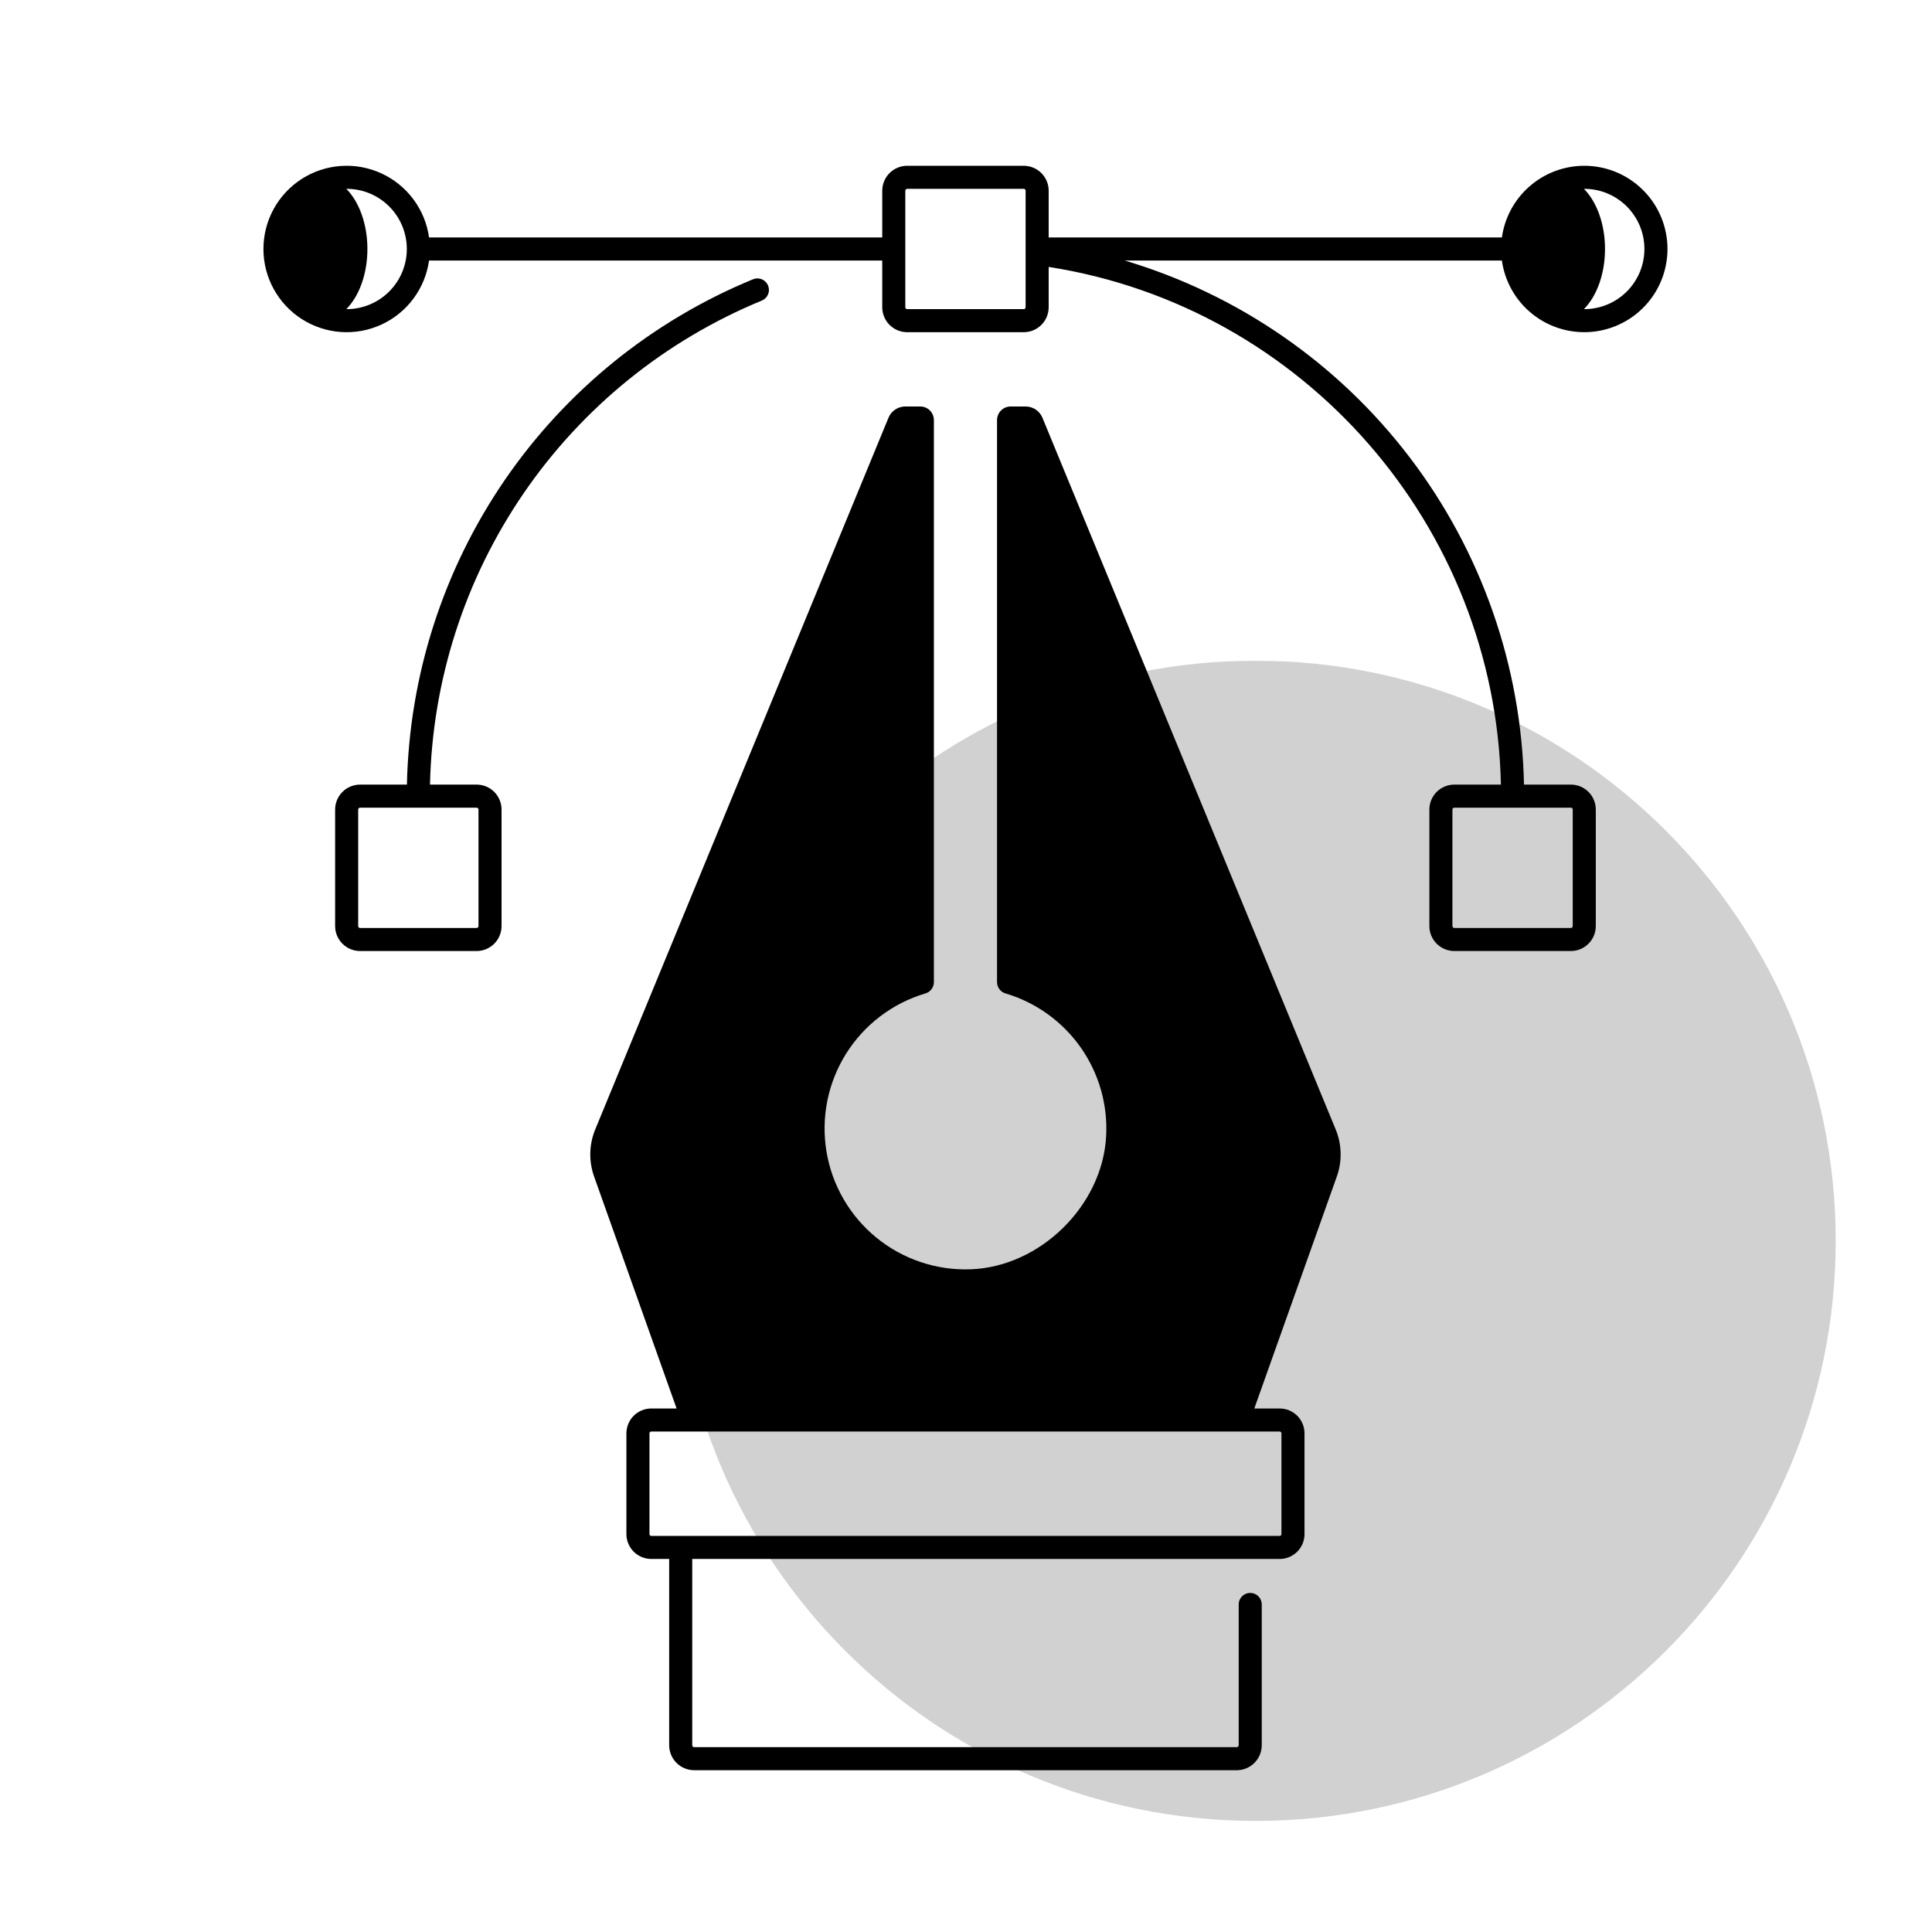 <?xml version="1.0" encoding="UTF-8"?>
<svg xmlns="http://www.w3.org/2000/svg" xmlns:xlink="http://www.w3.org/1999/xlink" width="500" zoomAndPan="magnify" viewBox="0 0 375 375" height="500" preserveAspectRatio="xMidYMid meet" version="1.2">
  <defs>
    <filter x="0%" y="0%" width="100%" filterUnits="objectBoundingBox" id="4699d29ccc" height="100%">
      <feColorMatrix values="0 0 0 0 1 0 0 0 0 1 0 0 0 0 1 0 0 0 1 0" type="matrix" in="SourceGraphic"></feColorMatrix>
    </filter>
    <clipPath id="1c2f2511be">
      <path d="M 0.109 0.238 L 225.309 0.238 L 225.309 225.438 L 0.109 225.438 Z M 0.109 0.238 "></path>
    </clipPath>
    <clipPath id="c9bc3c9637">
      <path d="M 112.707 0.238 C 50.52 0.238 0.109 50.648 0.109 112.836 C 0.109 175.023 50.52 225.438 112.707 225.438 C 174.895 225.438 225.309 175.023 225.309 112.836 C 225.309 50.648 174.895 0.238 112.707 0.238 Z M 112.707 0.238 "></path>
    </clipPath>
    <clipPath id="a6b0dff9ec">
      <rect x="0" width="226" y="0" height="226"></rect>
    </clipPath>
    <clipPath id="0755a5ebae">
      <path d="M 114 78 L 261 78 L 261 343.598 L 114 343.598 Z M 114 78 "></path>
    </clipPath>
    <clipPath id="9ec975f203">
      <path d="M 51.086 32 L 324 32 L 324 185 L 51.086 185 Z M 51.086 32 "></path>
    </clipPath>
  </defs>
  <g id="7037d6560f">
    <g mask="url(#939bffb46e)" transform="matrix(1,0,0,1,131,128)">
      <g clip-path="url(#a6b0dff9ec)">
        <g clip-rule="nonzero" clip-path="url(#1c2f2511be)">
          <g clip-rule="nonzero" clip-path="url(#c9bc3c9637)">
            <path style=" stroke:none;fill-rule:nonzero;fill:#737373;fill-opacity:1;" d="M 0.109 0.238 L 225.309 0.238 L 225.309 225.438 L 0.109 225.438 Z M 0.109 0.238 "></path>
          </g>
        </g>
      </g>
      <mask id="939bffb46e">
        <g filter="url(#4699d29ccc)">
          <rect x="0" width="375" y="0" height="375" style="fill:#000000;fill-opacity:0.33;stroke:none;"></rect>
        </g>
      </mask>
    </g>
    <g clip-rule="nonzero" clip-path="url(#0755a5ebae)">
      <path style=" stroke:none;fill-rule:nonzero;fill:#000000;fill-opacity:1;" d="M 179.609 192.828 C 180.102 192.684 180.496 192.41 180.805 192.004 C 181.109 191.598 181.266 191.137 181.266 190.629 L 181.266 81.547 C 181.266 81.195 181.199 80.859 181.066 80.531 C 180.93 80.207 180.738 79.922 180.492 79.672 C 180.242 79.426 179.957 79.234 179.633 79.098 C 179.309 78.965 178.969 78.898 178.617 78.898 L 175.719 78.898 C 175.367 78.898 175.027 78.949 174.691 79.051 C 174.359 79.152 174.047 79.301 173.754 79.496 C 173.465 79.688 173.207 79.922 172.988 80.191 C 172.766 80.461 172.59 80.758 172.457 81.082 L 115.535 219.219 C 114.938 220.676 114.617 222.191 114.578 223.766 C 114.539 225.344 114.785 226.871 115.312 228.355 L 131.328 273.387 L 126.402 273.387 C 126.086 273.387 125.773 273.418 125.465 273.48 C 125.152 273.543 124.852 273.633 124.562 273.754 C 124.27 273.875 123.992 274.023 123.73 274.199 C 123.465 274.375 123.223 274.574 123 274.797 C 122.777 275.023 122.574 275.266 122.402 275.527 C 122.227 275.789 122.078 276.066 121.957 276.359 C 121.836 276.652 121.742 276.953 121.68 277.262 C 121.617 277.574 121.586 277.887 121.586 278.203 L 121.586 297.777 C 121.586 298.094 121.617 298.406 121.68 298.715 C 121.742 299.027 121.836 299.328 121.957 299.617 C 122.078 299.91 122.227 300.188 122.402 300.449 C 122.574 300.715 122.777 300.957 123 301.18 C 123.223 301.402 123.465 301.605 123.73 301.777 C 123.992 301.953 124.27 302.102 124.562 302.223 C 124.852 302.344 125.152 302.438 125.465 302.5 C 125.773 302.562 126.086 302.594 126.402 302.594 L 129.887 302.594 L 129.887 338.742 C 129.887 339.062 129.918 339.379 129.98 339.691 C 130.043 340.004 130.137 340.305 130.258 340.602 C 130.379 340.895 130.527 341.176 130.707 341.441 C 130.883 341.707 131.086 341.949 131.309 342.176 C 131.535 342.402 131.781 342.602 132.047 342.781 C 132.309 342.957 132.59 343.105 132.883 343.227 C 133.18 343.352 133.48 343.441 133.793 343.504 C 134.109 343.566 134.422 343.598 134.742 343.598 L 240.051 343.598 C 240.367 343.598 240.684 343.566 240.996 343.504 C 241.309 343.441 241.613 343.352 241.906 343.227 C 242.199 343.105 242.48 342.957 242.746 342.781 C 243.012 342.602 243.254 342.402 243.48 342.176 C 243.707 341.949 243.906 341.707 244.086 341.441 C 244.262 341.176 244.41 340.895 244.535 340.602 C 244.656 340.305 244.746 340.004 244.809 339.691 C 244.871 339.379 244.902 339.062 244.906 338.742 L 244.906 311.422 C 244.906 311.125 244.848 310.84 244.734 310.566 C 244.621 310.293 244.457 310.051 244.25 309.84 C 244.039 309.629 243.797 309.469 243.523 309.355 C 243.25 309.242 242.965 309.184 242.668 309.184 C 242.371 309.184 242.086 309.242 241.809 309.355 C 241.535 309.469 241.293 309.629 241.082 309.84 C 240.875 310.051 240.711 310.293 240.598 310.566 C 240.484 310.84 240.43 311.125 240.43 311.422 L 240.43 338.742 C 240.43 338.848 240.391 338.938 240.316 339.012 C 240.242 339.086 240.152 339.125 240.051 339.125 L 134.742 339.125 C 134.637 339.125 134.547 339.086 134.473 339.012 C 134.398 338.938 134.363 338.848 134.363 338.742 L 134.363 302.594 L 248.387 302.594 C 248.703 302.594 249.016 302.562 249.328 302.5 C 249.637 302.438 249.938 302.344 250.23 302.223 C 250.523 302.102 250.801 301.953 251.062 301.777 C 251.324 301.605 251.566 301.402 251.793 301.18 C 252.016 300.957 252.215 300.715 252.391 300.449 C 252.566 300.188 252.715 299.91 252.836 299.617 C 252.957 299.328 253.047 299.027 253.109 298.715 C 253.172 298.406 253.203 298.094 253.203 297.777 L 253.203 278.203 C 253.203 277.887 253.172 277.574 253.109 277.262 C 253.047 276.953 252.957 276.652 252.836 276.359 C 252.715 276.066 252.566 275.789 252.391 275.527 C 252.215 275.266 252.016 275.023 251.793 274.797 C 251.566 274.574 251.324 274.375 251.062 274.199 C 250.801 274.023 250.523 273.875 250.23 273.754 C 249.938 273.633 249.637 273.543 249.328 273.48 C 249.016 273.418 248.703 273.387 248.387 273.387 L 243.461 273.387 L 259.477 228.355 C 260.008 226.871 260.25 225.344 260.211 223.766 C 260.176 222.191 259.855 220.676 259.254 219.219 L 202.336 81.082 C 202.203 80.758 202.023 80.461 201.805 80.191 C 201.582 79.922 201.328 79.688 201.035 79.496 C 200.746 79.301 200.434 79.152 200.098 79.051 C 199.766 78.949 199.422 78.898 199.074 78.898 L 196.172 78.898 C 195.82 78.898 195.484 78.965 195.16 79.098 C 194.836 79.234 194.547 79.426 194.301 79.672 C 194.051 79.922 193.859 80.207 193.727 80.535 C 193.59 80.859 193.523 81.195 193.523 81.547 L 193.523 190.629 C 193.527 191.137 193.68 191.598 193.988 192.004 C 194.297 192.41 194.695 192.688 195.184 192.828 C 196.648 193.262 198.07 193.816 199.441 194.492 C 200.812 195.164 202.121 195.949 203.359 196.84 C 204.602 197.73 205.758 198.723 206.832 199.809 C 207.91 200.895 208.887 202.062 209.766 203.312 C 210.645 204.562 211.414 205.879 212.07 207.258 C 212.73 208.637 213.27 210.062 213.691 211.531 C 214.109 213 214.402 214.496 214.574 216.016 C 214.742 217.531 214.785 219.055 214.699 220.582 C 213.961 234.023 201.918 245.852 188.469 246.367 C 187.645 246.398 186.82 246.395 185.996 246.352 C 185.172 246.309 184.352 246.23 183.535 246.113 C 182.723 245.996 181.91 245.844 181.109 245.656 C 180.309 245.465 179.516 245.238 178.734 244.98 C 177.953 244.719 177.184 244.422 176.426 244.09 C 175.672 243.762 174.934 243.395 174.211 243 C 173.488 242.602 172.785 242.172 172.102 241.711 C 171.418 241.25 170.758 240.758 170.121 240.238 C 169.48 239.719 168.867 239.168 168.277 238.594 C 167.688 238.016 167.125 237.414 166.59 236.789 C 166.055 236.16 165.551 235.512 165.074 234.836 C 164.598 234.164 164.152 233.473 163.738 232.758 C 163.324 232.043 162.945 231.312 162.598 230.566 C 162.25 229.82 161.938 229.059 161.656 228.281 C 161.379 227.504 161.137 226.719 160.93 225.922 C 160.723 225.121 160.551 224.316 160.418 223.504 C 160.281 222.691 160.184 221.871 160.125 221.051 C 160.062 220.227 160.039 219.406 160.055 218.582 C 160.066 217.758 160.117 216.934 160.207 216.113 C 160.297 215.297 160.422 214.48 160.582 213.672 C 160.742 212.863 160.941 212.066 161.176 211.273 C 161.41 210.484 161.68 209.707 161.984 208.941 C 162.289 208.172 162.625 207.422 163 206.688 C 163.371 205.953 163.777 205.234 164.215 204.535 C 164.652 203.836 165.117 203.16 165.617 202.504 C 166.117 201.848 166.645 201.215 167.199 200.605 C 167.754 199.996 168.336 199.414 168.945 198.855 C 169.555 198.301 170.188 197.773 170.844 197.273 C 171.5 196.773 172.176 196.309 172.875 195.867 C 173.574 195.43 174.289 195.027 175.023 194.652 C 175.762 194.281 176.512 193.941 177.277 193.637 C 178.043 193.332 178.82 193.062 179.609 192.828 Z M 248.727 278.203 L 248.727 297.777 C 248.727 297.871 248.695 297.949 248.629 298.016 C 248.562 298.082 248.48 298.117 248.387 298.117 L 126.402 298.117 C 126.309 298.117 126.23 298.082 126.164 298.016 C 126.098 297.949 126.062 297.871 126.062 297.777 L 126.062 278.203 C 126.062 278.109 126.098 278.027 126.164 277.961 C 126.23 277.895 126.309 277.863 126.402 277.863 L 248.387 277.863 C 248.48 277.863 248.562 277.895 248.629 277.961 C 248.695 278.027 248.727 278.109 248.727 278.203 Z M 248.727 278.203 "></path>
    </g>
    <path style=" stroke:none;fill-rule:nonzero;fill:#000000;fill-opacity:1;" d="M 146.16 54.207 C 143.734 55.203 141.348 56.289 139.004 57.457 C 136.656 58.629 134.355 59.883 132.102 61.223 C 129.844 62.559 127.641 63.977 125.488 65.473 C 123.336 66.973 121.238 68.543 119.199 70.195 C 117.164 71.844 115.188 73.566 113.273 75.359 C 111.359 77.152 109.512 79.012 107.734 80.938 C 105.953 82.863 104.25 84.852 102.613 86.902 C 100.98 88.953 99.422 91.062 97.938 93.223 C 96.457 95.387 95.055 97.602 93.734 99.867 C 92.414 102.133 91.176 104.441 90.023 106.797 C 88.867 109.152 87.801 111.547 86.82 113.98 C 85.844 116.41 84.953 118.875 84.148 121.371 C 83.348 123.871 82.641 126.391 82.02 128.941 C 81.402 131.488 80.879 134.055 80.445 136.645 C 80.012 139.23 79.676 141.828 79.434 144.438 C 79.188 147.051 79.039 149.668 78.984 152.289 L 69.891 152.289 C 69.57 152.289 69.258 152.32 68.945 152.383 C 68.633 152.445 68.332 152.535 68.039 152.66 C 67.742 152.781 67.465 152.93 67.199 153.105 C 66.938 153.281 66.691 153.484 66.469 153.707 C 66.242 153.934 66.043 154.176 65.867 154.441 C 65.688 154.707 65.539 154.984 65.418 155.277 C 65.297 155.57 65.203 155.875 65.141 156.188 C 65.078 156.5 65.047 156.812 65.047 157.129 L 65.047 179.75 C 65.047 180.07 65.078 180.383 65.141 180.695 C 65.203 181.008 65.297 181.309 65.418 181.602 C 65.539 181.898 65.688 182.176 65.867 182.441 C 66.043 182.703 66.242 182.949 66.469 183.172 C 66.691 183.398 66.938 183.598 67.199 183.777 C 67.465 183.953 67.742 184.102 68.039 184.223 C 68.332 184.344 68.633 184.438 68.945 184.5 C 69.258 184.562 69.57 184.594 69.891 184.594 L 92.508 184.594 C 92.828 184.594 93.141 184.562 93.453 184.5 C 93.766 184.438 94.066 184.344 94.363 184.223 C 94.656 184.102 94.934 183.953 95.199 183.777 C 95.461 183.598 95.707 183.398 95.93 183.172 C 96.156 182.949 96.355 182.703 96.535 182.441 C 96.711 182.176 96.859 181.898 96.98 181.602 C 97.102 181.309 97.195 181.008 97.258 180.695 C 97.32 180.383 97.352 180.07 97.352 179.75 L 97.352 157.129 C 97.352 156.812 97.32 156.5 97.258 156.188 C 97.195 155.875 97.102 155.57 96.98 155.277 C 96.859 154.984 96.711 154.707 96.535 154.441 C 96.355 154.176 96.156 153.934 95.93 153.707 C 95.707 153.484 95.461 153.281 95.199 153.105 C 94.934 152.93 94.656 152.781 94.363 152.66 C 94.066 152.535 93.766 152.445 93.453 152.383 C 93.141 152.32 92.828 152.289 92.508 152.289 L 83.465 152.289 C 83.516 149.777 83.66 147.27 83.898 144.77 C 84.133 142.27 84.457 139.777 84.875 137.301 C 85.289 134.824 85.793 132.363 86.391 129.922 C 86.984 127.48 87.664 125.066 88.434 122.676 C 89.203 120.281 90.059 117.922 90.996 115.594 C 91.938 113.262 92.961 110.969 94.066 108.715 C 95.176 106.461 96.359 104.246 97.629 102.078 C 98.895 99.91 100.238 97.789 101.66 95.715 C 103.078 93.645 104.574 91.625 106.141 89.66 C 107.707 87.699 109.34 85.793 111.047 83.949 C 112.75 82.102 114.52 80.32 116.355 78.605 C 118.188 76.887 120.082 75.238 122.035 73.66 C 123.988 72.078 125.996 70.574 128.059 69.137 C 130.121 67.703 132.234 66.348 134.395 65.066 C 136.555 63.785 138.758 62.582 141.008 61.461 C 143.254 60.34 145.539 59.301 147.863 58.344 C 148.137 58.23 148.379 58.07 148.59 57.863 C 148.801 57.652 148.965 57.41 149.078 57.137 C 149.191 56.863 149.25 56.578 149.25 56.281 C 149.25 55.984 149.195 55.699 149.082 55.422 C 148.969 55.148 148.809 54.906 148.598 54.695 C 148.387 54.484 148.148 54.324 147.871 54.211 C 147.598 54.094 147.312 54.039 147.016 54.039 C 146.719 54.035 146.434 54.094 146.16 54.207 Z M 92.508 156.766 C 92.609 156.766 92.695 156.801 92.77 156.871 C 92.84 156.945 92.875 157.031 92.875 157.129 L 92.875 179.75 C 92.875 179.852 92.84 179.938 92.77 180.008 C 92.695 180.082 92.609 180.117 92.508 180.117 L 69.891 180.117 C 69.789 180.117 69.703 180.082 69.633 180.008 C 69.559 179.938 69.523 179.852 69.523 179.75 L 69.523 157.129 C 69.523 157.031 69.559 156.945 69.633 156.871 C 69.703 156.801 69.789 156.766 69.891 156.766 Z M 92.508 156.766 "></path>
    <g clip-rule="nonzero" clip-path="url(#9ec975f203)">
      <path style=" stroke:none;fill-rule:nonzero;fill:#000000;fill-opacity:1;" d="M 307.504 32.176 C 306.539 32.176 305.582 32.262 304.633 32.438 C 303.68 32.609 302.754 32.867 301.848 33.203 C 300.945 33.543 300.078 33.961 299.25 34.453 C 298.418 34.949 297.641 35.512 296.91 36.148 C 296.184 36.781 295.516 37.473 294.91 38.227 C 294.309 38.98 293.773 39.781 293.312 40.629 C 292.852 41.48 292.473 42.363 292.168 43.277 C 291.867 44.195 291.648 45.133 291.512 46.09 L 203.547 46.09 L 203.547 37.016 C 203.547 36.699 203.516 36.387 203.453 36.074 C 203.391 35.762 203.301 35.457 203.176 35.164 C 203.055 34.871 202.906 34.594 202.73 34.328 C 202.555 34.062 202.352 33.82 202.129 33.594 C 201.902 33.371 201.66 33.168 201.395 32.992 C 201.129 32.816 200.852 32.668 200.559 32.547 C 200.266 32.422 199.961 32.332 199.648 32.27 C 199.34 32.207 199.023 32.176 198.707 32.176 L 176.086 32.176 C 175.766 32.176 175.453 32.207 175.141 32.27 C 174.828 32.332 174.527 32.422 174.234 32.547 C 173.941 32.668 173.66 32.816 173.398 32.992 C 173.133 33.168 172.887 33.371 172.664 33.594 C 172.438 33.82 172.238 34.062 172.062 34.328 C 171.883 34.594 171.734 34.871 171.613 35.164 C 171.492 35.457 171.398 35.762 171.336 36.074 C 171.273 36.387 171.242 36.699 171.242 37.016 L 171.242 46.09 L 83.277 46.09 C 83.184 45.422 83.051 44.762 82.875 44.109 C 82.699 43.461 82.484 42.82 82.227 42.199 C 81.969 41.574 81.676 40.969 81.344 40.383 C 81.012 39.793 80.645 39.23 80.242 38.688 C 79.84 38.148 79.406 37.633 78.941 37.148 C 78.473 36.66 77.977 36.203 77.453 35.781 C 76.93 35.355 76.383 34.965 75.809 34.609 C 75.234 34.254 74.641 33.934 74.031 33.652 C 73.418 33.371 72.789 33.129 72.145 32.926 C 71.504 32.723 70.848 32.559 70.188 32.438 C 69.523 32.316 68.855 32.238 68.18 32.199 C 67.508 32.164 66.832 32.168 66.16 32.215 C 65.488 32.262 64.82 32.352 64.16 32.48 C 63.496 32.609 62.848 32.781 62.207 32.992 C 61.566 33.207 60.941 33.457 60.332 33.746 C 59.723 34.039 59.137 34.363 58.566 34.727 C 58 35.094 57.457 35.488 56.938 35.922 C 56.422 36.355 55.934 36.816 55.473 37.309 C 55.012 37.805 54.586 38.324 54.188 38.871 C 53.793 39.418 53.434 39.984 53.113 40.578 C 52.789 41.168 52.504 41.777 52.254 42.406 C 52.008 43.035 51.801 43.676 51.633 44.328 C 51.469 44.98 51.34 45.645 51.258 46.312 C 51.172 46.98 51.133 47.652 51.133 48.328 C 51.133 49.004 51.172 49.676 51.258 50.344 C 51.34 51.012 51.469 51.672 51.633 52.328 C 51.801 52.98 52.008 53.621 52.254 54.25 C 52.504 54.875 52.789 55.484 53.113 56.078 C 53.434 56.668 53.793 57.238 54.188 57.785 C 54.586 58.332 55.012 58.852 55.473 59.344 C 55.934 59.84 56.422 60.301 56.938 60.734 C 57.457 61.164 58 61.562 58.566 61.926 C 59.137 62.289 59.723 62.617 60.332 62.906 C 60.941 63.199 61.566 63.449 62.207 63.66 C 62.848 63.875 63.496 64.043 64.16 64.176 C 64.82 64.305 65.488 64.395 66.16 64.441 C 66.832 64.488 67.508 64.492 68.18 64.453 C 68.855 64.418 69.523 64.34 70.188 64.219 C 70.848 64.094 71.504 63.934 72.145 63.73 C 72.789 63.527 73.418 63.285 74.031 63.004 C 74.641 62.723 75.234 62.402 75.809 62.047 C 76.383 61.691 76.93 61.301 77.453 60.875 C 77.977 60.449 78.473 59.996 78.941 59.508 C 79.406 59.023 79.84 58.508 80.242 57.965 C 80.645 57.426 81.012 56.859 81.344 56.273 C 81.676 55.688 81.969 55.082 82.227 54.457 C 82.484 53.832 82.699 53.195 82.875 52.543 C 83.051 51.895 83.184 51.234 83.277 50.566 L 171.242 50.566 L 171.242 59.637 C 171.242 59.957 171.273 60.27 171.336 60.582 C 171.398 60.895 171.492 61.195 171.613 61.488 C 171.734 61.785 171.883 62.062 172.062 62.328 C 172.238 62.59 172.438 62.836 172.664 63.059 C 172.887 63.285 173.133 63.484 173.398 63.664 C 173.66 63.84 173.941 63.988 174.234 64.109 C 174.527 64.23 174.828 64.324 175.141 64.387 C 175.453 64.449 175.766 64.48 176.086 64.48 L 198.707 64.48 C 199.023 64.48 199.34 64.449 199.648 64.387 C 199.961 64.324 200.266 64.23 200.559 64.109 C 200.852 63.988 201.129 63.84 201.395 63.664 C 201.66 63.484 201.902 63.285 202.129 63.059 C 202.352 62.836 202.555 62.59 202.73 62.328 C 202.906 62.062 203.055 61.785 203.176 61.488 C 203.301 61.195 203.391 60.895 203.453 60.582 C 203.516 60.27 203.547 59.957 203.547 59.637 L 203.547 51.812 C 253.051 59.535 290.25 102.09 291.328 152.289 L 282.281 152.289 C 281.965 152.289 281.648 152.32 281.336 152.383 C 281.023 152.445 280.723 152.535 280.43 152.66 C 280.137 152.781 279.855 152.93 279.594 153.105 C 279.328 153.281 279.082 153.484 278.859 153.707 C 278.633 153.934 278.434 154.176 278.258 154.441 C 278.082 154.707 277.93 154.984 277.809 155.277 C 277.688 155.57 277.594 155.875 277.535 156.188 C 277.473 156.5 277.441 156.812 277.441 157.129 L 277.441 179.75 C 277.441 180.07 277.473 180.383 277.535 180.695 C 277.594 181.008 277.688 181.309 277.809 181.602 C 277.93 181.898 278.082 182.176 278.258 182.441 C 278.434 182.703 278.633 182.949 278.859 183.172 C 279.082 183.398 279.328 183.598 279.594 183.777 C 279.855 183.953 280.137 184.102 280.43 184.223 C 280.723 184.344 281.023 184.438 281.336 184.5 C 281.648 184.562 281.965 184.594 282.281 184.594 L 304.902 184.594 C 305.219 184.594 305.535 184.562 305.844 184.5 C 306.156 184.438 306.461 184.344 306.754 184.223 C 307.047 184.102 307.324 183.953 307.59 183.777 C 307.855 183.598 308.098 183.398 308.324 183.172 C 308.547 182.949 308.75 182.703 308.926 182.441 C 309.102 182.176 309.25 181.898 309.371 181.602 C 309.496 181.309 309.586 181.008 309.648 180.695 C 309.711 180.383 309.742 180.07 309.742 179.75 L 309.742 157.129 C 309.742 156.812 309.711 156.5 309.648 156.188 C 309.586 155.875 309.496 155.57 309.371 155.277 C 309.25 154.984 309.102 154.707 308.926 154.441 C 308.75 154.176 308.547 153.934 308.324 153.707 C 308.098 153.484 307.855 153.281 307.59 153.105 C 307.324 152.93 307.047 152.781 306.754 152.66 C 306.461 152.535 306.156 152.445 305.844 152.383 C 305.535 152.32 305.219 152.289 304.902 152.289 L 295.805 152.289 C 295.746 149.438 295.574 146.594 295.289 143.758 C 295.008 140.922 294.613 138.102 294.105 135.297 C 293.602 132.492 292.984 129.711 292.262 126.953 C 291.535 124.195 290.703 121.473 289.766 118.781 C 288.824 116.09 287.781 113.438 286.633 110.832 C 285.484 108.223 284.234 105.66 282.883 103.152 C 281.535 100.641 280.086 98.188 278.543 95.789 C 277 93.395 275.363 91.062 273.637 88.797 C 271.91 86.527 270.094 84.332 268.195 82.207 C 266.293 80.082 264.312 78.035 262.25 76.066 C 260.188 74.098 258.055 72.215 255.844 70.414 C 253.633 68.617 251.355 66.906 249.008 65.285 C 246.664 63.664 244.258 62.141 241.793 60.707 C 239.328 59.277 236.809 57.945 234.238 56.715 C 231.668 55.48 229.055 54.352 226.395 53.324 C 223.734 52.301 221.039 51.379 218.309 50.566 L 291.512 50.566 C 291.656 51.586 291.891 52.582 292.227 53.555 C 292.559 54.527 292.98 55.461 293.492 56.355 C 294.004 57.246 294.594 58.082 295.266 58.863 C 295.938 59.645 296.676 60.352 297.484 60.992 C 298.289 61.629 299.152 62.188 300.062 62.66 C 300.977 63.133 301.926 63.52 302.914 63.809 C 303.898 64.102 304.906 64.301 305.93 64.398 C 306.953 64.5 307.977 64.504 309.004 64.406 C 310.027 64.312 311.035 64.121 312.02 63.832 C 313.008 63.547 313.961 63.168 314.875 62.695 C 315.793 62.227 316.656 61.676 317.465 61.043 C 318.273 60.406 319.02 59.699 319.691 58.926 C 320.367 58.148 320.965 57.316 321.48 56.426 C 321.996 55.535 322.422 54.602 322.762 53.633 C 323.098 52.66 323.34 51.664 323.488 50.645 C 323.637 49.629 323.688 48.605 323.641 47.578 C 323.59 46.547 323.445 45.535 323.207 44.535 C 322.965 43.535 322.629 42.566 322.203 41.629 C 321.777 40.691 321.266 39.805 320.668 38.965 C 320.07 38.129 319.402 37.355 318.656 36.645 C 317.914 35.934 317.109 35.301 316.242 34.742 C 315.379 34.188 314.469 33.715 313.512 33.332 C 312.559 32.949 311.574 32.66 310.562 32.469 C 309.555 32.273 308.535 32.176 307.504 32.176 Z M 67.285 60.004 C 67.266 60.004 67.242 60 67.223 60 C 69.684 57.52 71.312 53.219 71.312 48.328 C 71.312 43.434 69.684 39.137 67.223 36.656 C 67.242 36.656 67.266 36.652 67.285 36.652 C 68.051 36.652 68.812 36.727 69.562 36.875 C 70.316 37.023 71.047 37.246 71.754 37.539 C 72.461 37.832 73.137 38.191 73.773 38.621 C 74.41 39.047 75 39.527 75.543 40.07 C 76.082 40.613 76.566 41.203 76.992 41.84 C 77.418 42.477 77.781 43.152 78.074 43.859 C 78.367 44.566 78.586 45.297 78.738 46.051 C 78.887 46.801 78.961 47.562 78.961 48.328 C 78.961 49.094 78.887 49.852 78.738 50.605 C 78.586 51.355 78.367 52.086 78.074 52.797 C 77.781 53.504 77.418 54.176 76.992 54.812 C 76.566 55.453 76.082 56.043 75.543 56.582 C 75 57.125 74.41 57.609 73.773 58.035 C 73.137 58.461 72.461 58.82 71.754 59.113 C 71.047 59.406 70.316 59.629 69.562 59.777 C 68.812 59.93 68.051 60.004 67.285 60.004 Z M 199.07 59.637 C 199.07 59.738 199.035 59.824 198.965 59.895 C 198.891 59.969 198.805 60.004 198.707 60.004 L 176.086 60.004 C 175.984 60.004 175.898 59.969 175.828 59.895 C 175.754 59.824 175.719 59.738 175.719 59.637 L 175.719 37.016 C 175.719 36.918 175.754 36.832 175.828 36.758 C 175.898 36.688 175.984 36.652 176.086 36.652 L 198.707 36.652 C 198.805 36.652 198.891 36.688 198.965 36.758 C 199.035 36.832 199.07 36.918 199.07 37.016 Z M 304.902 156.766 C 305.004 156.766 305.09 156.801 305.16 156.871 C 305.23 156.945 305.266 157.031 305.266 157.129 L 305.266 179.75 C 305.266 179.852 305.23 179.938 305.16 180.008 C 305.09 180.082 305.004 180.117 304.902 180.117 L 282.281 180.117 C 282.18 180.117 282.094 180.082 282.023 180.008 C 281.953 179.938 281.914 179.852 281.914 179.75 L 281.914 157.129 C 281.914 157.031 281.953 156.945 282.023 156.871 C 282.094 156.801 282.18 156.766 282.281 156.766 Z M 307.504 60.004 C 307.484 60.004 307.461 60 307.441 60 C 309.902 57.52 311.531 53.219 311.531 48.328 C 311.531 43.434 309.902 39.137 307.441 36.656 C 307.461 36.656 307.484 36.652 307.504 36.652 C 308.27 36.652 309.031 36.727 309.781 36.875 C 310.535 37.023 311.266 37.246 311.973 37.539 C 312.68 37.832 313.355 38.191 313.992 38.621 C 314.629 39.047 315.219 39.527 315.762 40.07 C 316.305 40.613 316.785 41.203 317.211 41.84 C 317.637 42.477 318 43.152 318.293 43.859 C 318.586 44.566 318.805 45.297 318.957 46.051 C 319.105 46.801 319.18 47.562 319.18 48.328 C 319.18 49.094 319.105 49.852 318.957 50.605 C 318.805 51.355 318.586 52.086 318.293 52.797 C 318 53.504 317.637 54.176 317.211 54.812 C 316.785 55.453 316.305 56.043 315.762 56.582 C 315.219 57.125 314.629 57.609 313.992 58.035 C 313.355 58.461 312.68 58.82 311.973 59.113 C 311.266 59.406 310.535 59.629 309.781 59.777 C 309.031 59.93 308.27 60.004 307.504 60.004 Z M 307.504 60.004 "></path>
    </g>
  </g>
</svg>
